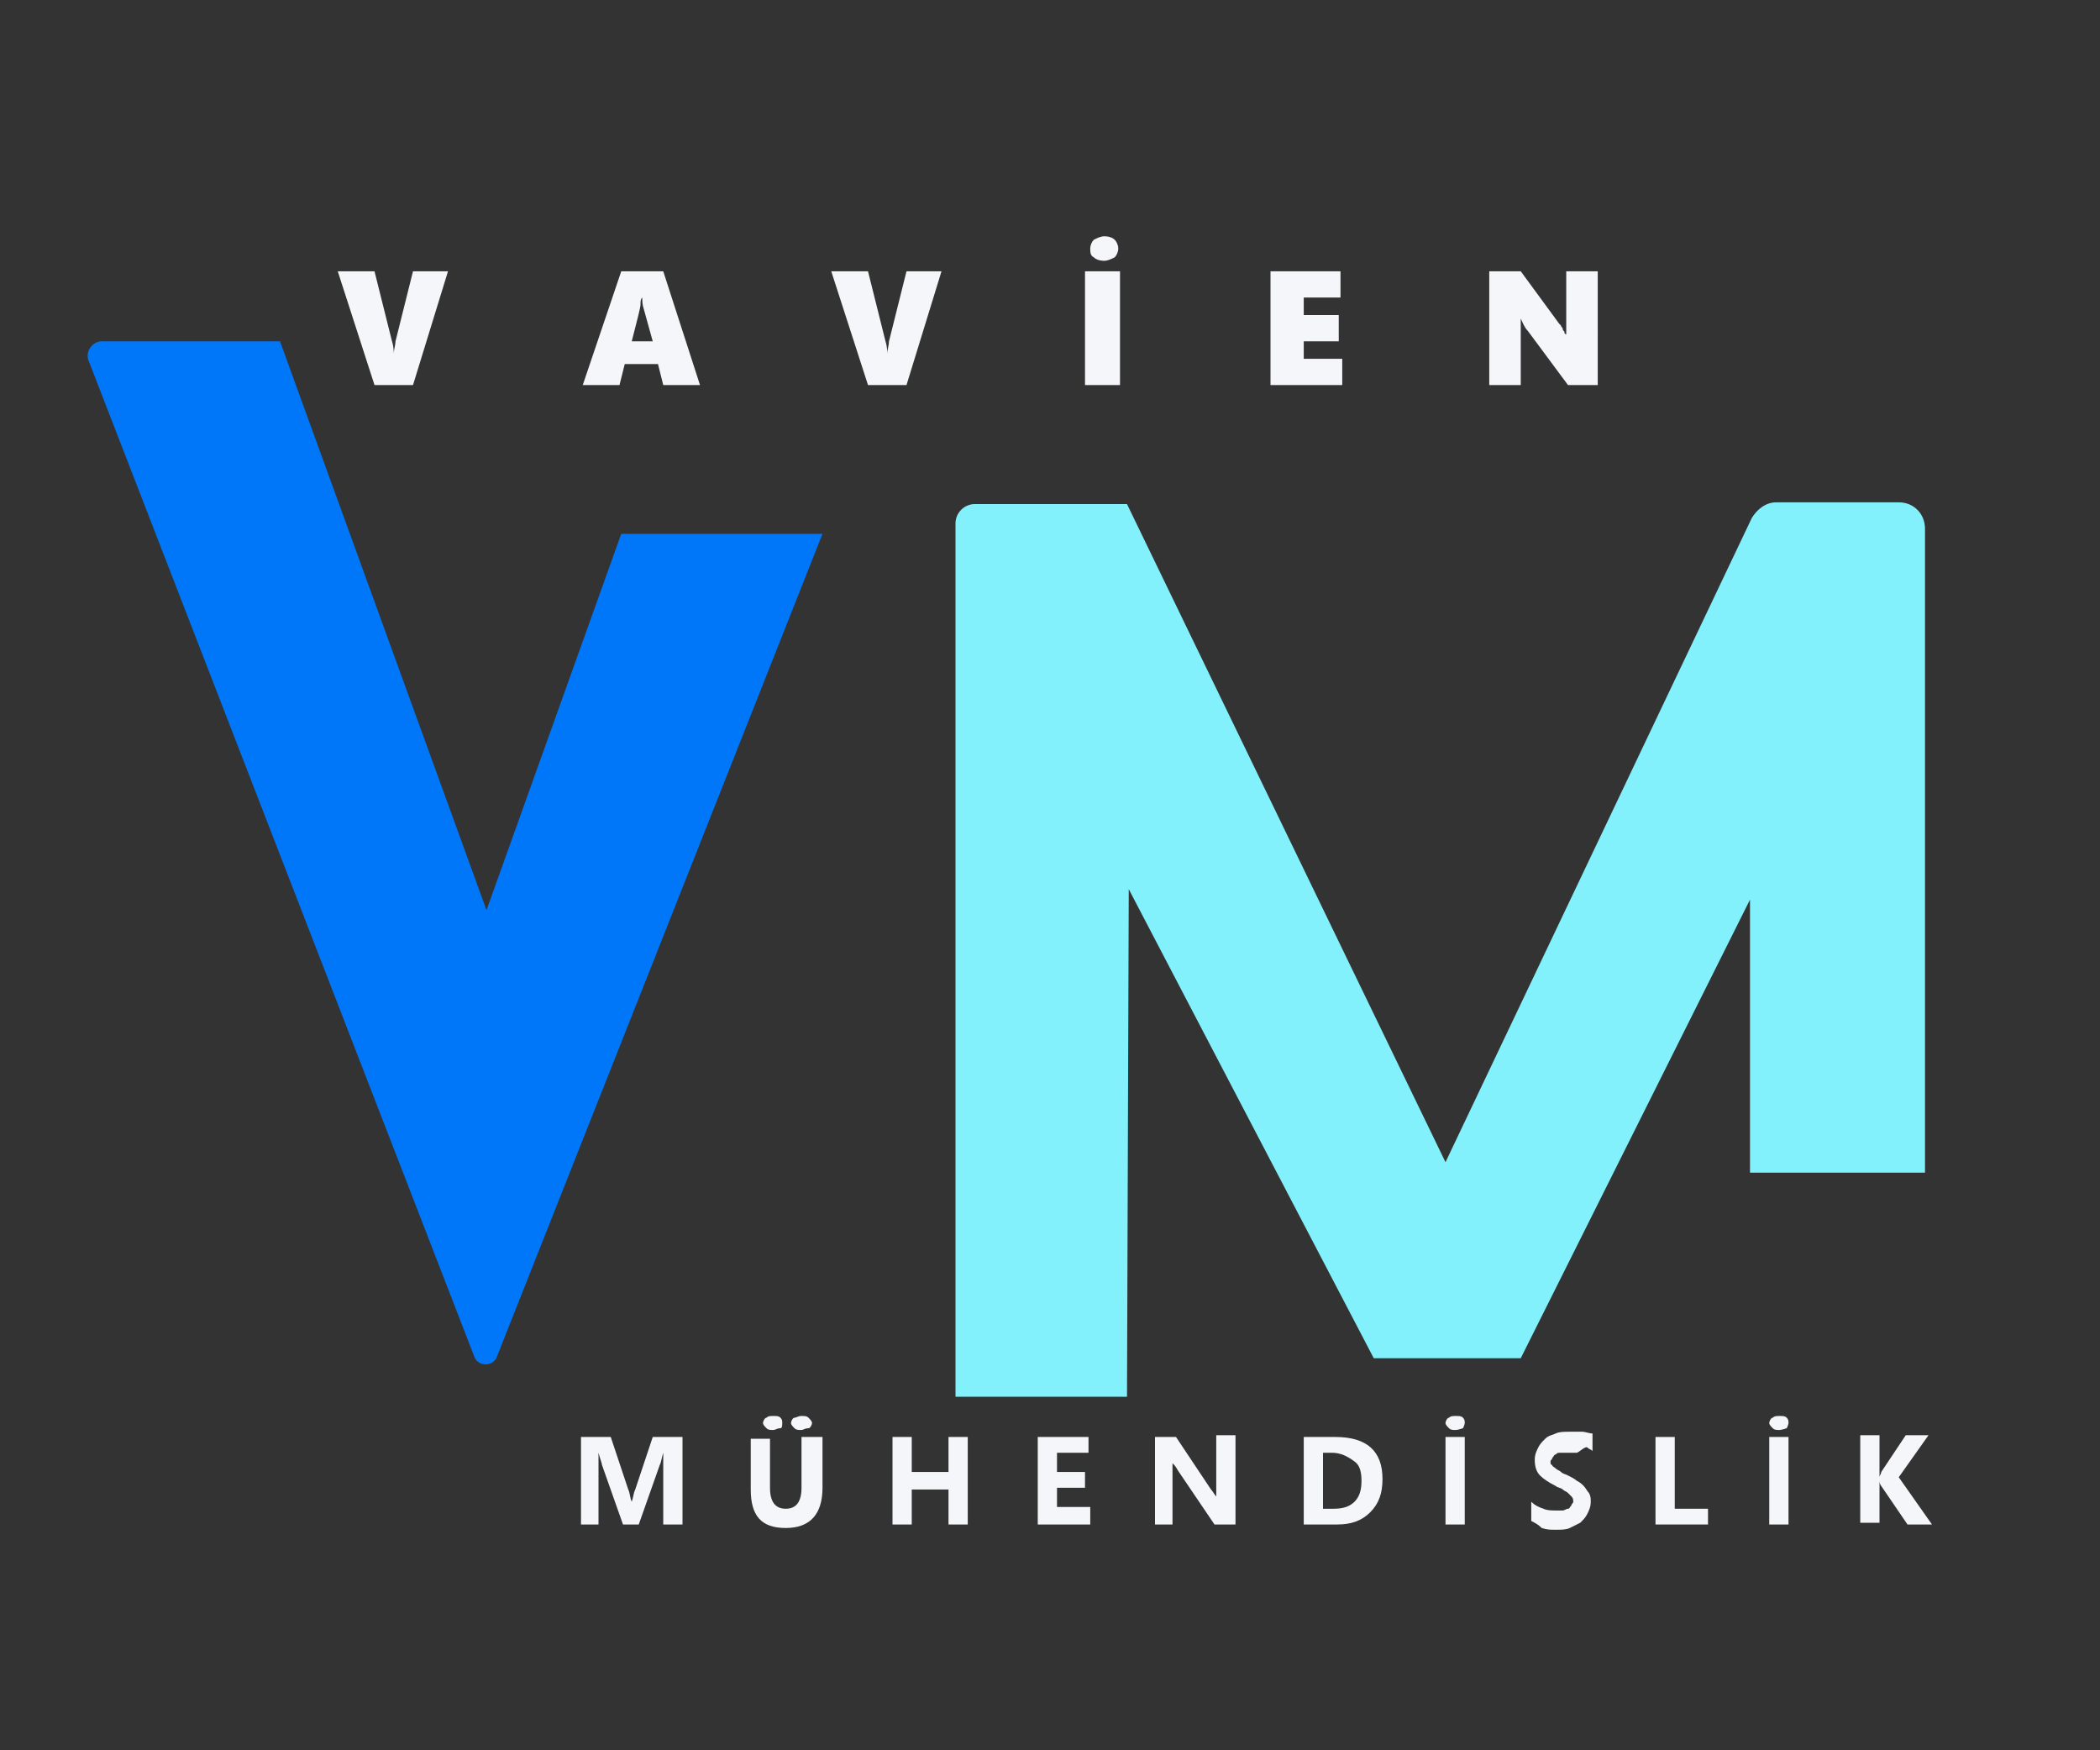 <?xml version="1.0" encoding="utf-8"?>
<!-- Generator: Adobe Illustrator 19.0.0, SVG Export Plug-In . SVG Version: 6.00 Build 0)  -->
<svg version="1.1" id="Layer_1" xmlns="http://www.w3.org/2000/svg" xmlns:xlink="http://www.w3.org/1999/xlink" x="0px" y="0px"
	 viewBox="0 0 120 100" style="enable-background:new 0 0 120 100;" xml:space="preserve">
<rect x="0" y="0" width="120" height="100" fill="#333333" stroke="none"/>
<style type="text/css">
	.st0{fill:#0077F9;}
	.st1{fill:#83F1FC;}
	.st2{fill:#F4F6F9;}
</style>
<path id="XMLID_23_" class="st0" d="M5.1,20.7l22,56.8c0.2,0.6,1.1,0.6,1.3,0l18.6-47H35.5L27.8,52L16,19.5H5.8
	C5.3,19.5,4.8,20.1,5.1,20.7z"/>
<path id="XMLID_21_" class="st1" d="M54.6,79.7V29.9c0-0.6,0.5-1.1,1.1-1.1h8.7l18.2,37.6l17.5-36.8c0.3-0.5,0.8-0.9,1.4-0.9h7
	c0.9,0,1.5,0.7,1.5,1.5v36.8h-10V51.4L86.9,77.6h-8.4l-14-26.8l-0.1,29H54.6z"/>
<g id="XMLID_37_">
	<path id="XMLID_38_" class="st2" d="M23.6,22h-2.2l-2.1-6.5h2.1l1,4c0.1,0.3,0.1,0.6,0.1,0.7h0c0-0.2,0.1-0.5,0.1-0.7l1-4h2
		L23.6,22z"/>
	<path id="XMLID_40_" class="st2" d="M37.9,22l-0.3-1.2h-1.9L35.4,22h-2.1l2.2-6.5h2.4L40,22H37.9z M36.7,17L36.7,17
		c-0.1,0.1-0.1,0.2-0.1,0.4c0,0.2-0.2,0.9-0.5,2.1h1.2l-0.5-1.8C36.7,17.4,36.7,17.2,36.7,17z"/>
	<path id="XMLID_43_" class="st2" d="M51.8,22h-2.2l-2.1-6.5h2.1l1,4c0.1,0.3,0.1,0.6,0.1,0.7h0c0-0.2,0.1-0.5,0.1-0.7l1-4h2
		L51.8,22z"/>
	<path id="XMLID_45_" class="st2" d="M62,22v-6.5H64V22H62z M63.9,14.2c0,0.2-0.1,0.4-0.2,0.5c-0.2,0.1-0.4,0.2-0.6,0.2
		c-0.3,0-0.5-0.1-0.6-0.2c-0.2-0.1-0.2-0.3-0.2-0.5c0-0.2,0.1-0.4,0.2-0.5c0.2-0.1,0.4-0.2,0.6-0.2c0.3,0,0.5,0.1,0.6,0.2
		C63.8,13.8,63.9,14,63.9,14.2z"/>
	<path id="XMLID_48_" class="st2" d="M72.6,22v-6.5h4v1.5h-2.1V18h2v1.5h-2v1h2.2V22H72.6z"/>
	<path id="XMLID_50_" class="st2" d="M89.6,22l-2.3-3.1c-0.2-0.2-0.3-0.5-0.4-0.7h0c0,0.3,0,0.7,0,1.1V22h-1.8v-6.5h1.8l2.2,3
		c0,0,0.1,0.1,0.1,0.1c0,0.1,0.1,0.1,0.1,0.2c0,0.1,0.1,0.1,0.1,0.2c0,0.1,0.1,0.1,0.1,0.1h0c0-0.1,0-0.4,0-0.7v-2.9h1.8V22H89.6z"
		/>
</g>
<g id="XMLID_1_">
	<path id="XMLID_2_" class="st2" d="M39,87.1h-1.1v-3c0-0.3,0-0.7,0-1.1h0c-0.1,0.3-0.1,0.5-0.2,0.7l-1.2,3.4h-0.9l-1.2-3.4
		c0-0.1-0.1-0.3-0.2-0.7h0c0,0.5,0,0.9,0,1.3v2.8h-1v-5h1.7l1,3c0.1,0.2,0.1,0.5,0.2,0.7h0c0.1-0.3,0.1-0.5,0.2-0.7l1-3H39V87.1z"/>
	<path id="XMLID_4_" class="st2" d="M47,85c0,1.5-0.7,2.3-2.1,2.3c-1.4,0-2-0.7-2-2.2v-2.9H44V85c0,0.8,0.3,1.2,0.9,1.2
		c0.6,0,0.9-0.4,0.9-1.2v-2.9H47V85z M44.2,81.7c-0.2,0-0.3,0-0.4-0.1c-0.1-0.1-0.2-0.2-0.2-0.3c0-0.1,0.1-0.3,0.2-0.3
		c0.1-0.1,0.2-0.1,0.4-0.1c0.2,0,0.3,0,0.4,0.1c0.1,0.1,0.1,0.2,0.1,0.3c0,0.1,0,0.3-0.1,0.3C44.4,81.6,44.3,81.7,44.2,81.7z
		 M45.8,81.7c-0.2,0-0.3,0-0.4-0.1s-0.2-0.2-0.2-0.3c0-0.1,0.1-0.3,0.2-0.3s0.2-0.1,0.4-0.1c0.2,0,0.3,0,0.4,0.1
		c0.1,0.1,0.2,0.2,0.2,0.3c0,0.1-0.1,0.3-0.2,0.3C46,81.6,45.9,81.7,45.8,81.7z"/>
	<path id="XMLID_10_" class="st2" d="M55.3,87.1h-1.1v-2h-2.1v2H51v-5h1.1v2h2.1v-2h1.1V87.1z"/>
	<path id="XMLID_16_" class="st2" d="M62.3,87.1h-3v-5h2.9V83h-1.8v1.1h1.6v0.9h-1.6v1.1h1.9V87.1z"/>
	<path id="XMLID_18_" class="st2" d="M70.5,87.1h-1.1L67.3,84c-0.1-0.2-0.2-0.3-0.3-0.4h0c0,0.2,0,0.4,0,0.8v2.7H66v-5h1.2l2,3
		c0.1,0.1,0.2,0.3,0.3,0.4h0c0-0.1,0-0.3,0-0.7v-2.8h1.1V87.1z"/>
	<path id="XMLID_20_" class="st2" d="M74.5,87.1v-5h1.8c1.8,0,2.7,0.8,2.7,2.4c0,0.8-0.2,1.4-0.7,1.9c-0.5,0.5-1.1,0.7-1.9,0.7H74.5
		z M75.6,83v3.2h0.6c0.5,0,0.9-0.1,1.2-0.4c0.3-0.3,0.4-0.7,0.4-1.2c0-0.5-0.1-0.9-0.4-1.1C77,83.2,76.6,83,76.1,83H75.6z"/>
	<path id="XMLID_25_" class="st2" d="M83.7,87.1h-1.1v-5h1.1V87.1z M83.2,81.7c-0.2,0-0.3,0-0.4-0.1c-0.1-0.1-0.2-0.2-0.2-0.3
		c0-0.1,0.1-0.3,0.2-0.3c0.1-0.1,0.2-0.1,0.4-0.1c0.2,0,0.3,0,0.4,0.1c0.1,0.1,0.1,0.2,0.1,0.3c0,0.1-0.1,0.3-0.1,0.3
		S83.3,81.7,83.2,81.7z"/>
	<path id="XMLID_28_" class="st2" d="M87.5,86.9v-1.1c0.2,0.2,0.4,0.3,0.7,0.4c0.2,0.1,0.5,0.1,0.7,0.1c0.1,0,0.3,0,0.4,0
		c0.1,0,0.2-0.1,0.3-0.1c0.1,0,0.1-0.1,0.2-0.2c0-0.1,0.1-0.1,0.1-0.2c0-0.1,0-0.2-0.1-0.3c-0.1-0.1-0.1-0.1-0.2-0.2
		c-0.1-0.1-0.2-0.1-0.3-0.2c-0.1-0.1-0.3-0.1-0.4-0.2c-0.4-0.2-0.7-0.4-0.9-0.6c-0.2-0.2-0.3-0.5-0.3-0.9c0-0.3,0.1-0.5,0.2-0.7
		c0.1-0.2,0.2-0.3,0.4-0.5s0.4-0.2,0.6-0.3c0.2-0.1,0.5-0.1,0.8-0.1c0.3,0,0.5,0,0.7,0c0.2,0,0.4,0.1,0.6,0.1v1
		c-0.1-0.1-0.2-0.1-0.3-0.2S90.2,83,90.1,83C90,83,89.9,83,89.8,83c-0.1,0-0.2,0-0.3,0c-0.1,0-0.2,0-0.3,0C89,83,89,83,88.9,83.1
		c-0.1,0-0.1,0.1-0.2,0.2c0,0.1-0.1,0.1-0.1,0.2c0,0.1,0,0.2,0.1,0.2c0,0.1,0.1,0.1,0.2,0.2c0.1,0.1,0.2,0.1,0.3,0.2
		c0.1,0.1,0.2,0.1,0.4,0.2c0.2,0.1,0.4,0.2,0.5,0.3c0.2,0.1,0.3,0.2,0.4,0.3c0.1,0.1,0.2,0.3,0.3,0.4c0.1,0.2,0.1,0.3,0.1,0.5
		c0,0.3-0.1,0.5-0.2,0.7c-0.1,0.2-0.2,0.3-0.4,0.5c-0.2,0.1-0.4,0.2-0.6,0.3c-0.2,0.1-0.5,0.1-0.8,0.1c-0.3,0-0.5,0-0.8-0.1
		C87.9,87.1,87.7,87,87.5,86.9z"/>
	<path id="XMLID_30_" class="st2" d="M97.6,87.1h-3v-5h1.1v4.1h1.9V87.1z"/>
	<path id="XMLID_32_" class="st2" d="M102.2,87.1h-1.1v-5h1.1V87.1z M101.7,81.7c-0.2,0-0.3,0-0.4-0.1c-0.1-0.1-0.2-0.2-0.2-0.3
		c0-0.1,0.1-0.3,0.2-0.3c0.1-0.1,0.2-0.1,0.4-0.1c0.2,0,0.3,0,0.4,0.1c0.1,0.1,0.1,0.2,0.1,0.3c0,0.1-0.1,0.3-0.1,0.3
		S101.8,81.7,101.7,81.7z"/>
	<path id="XMLID_35_" class="st2" d="M110.4,87.1h-1.4l-1.5-2.2c0,0-0.1-0.1-0.1-0.3h0v2.4h-1.1v-5h1.1v2.4h0c0-0.1,0.1-0.2,0.1-0.3
		l1.4-2.1h1.3l-1.7,2.4L110.4,87.1z"/>
</g>
</svg>
